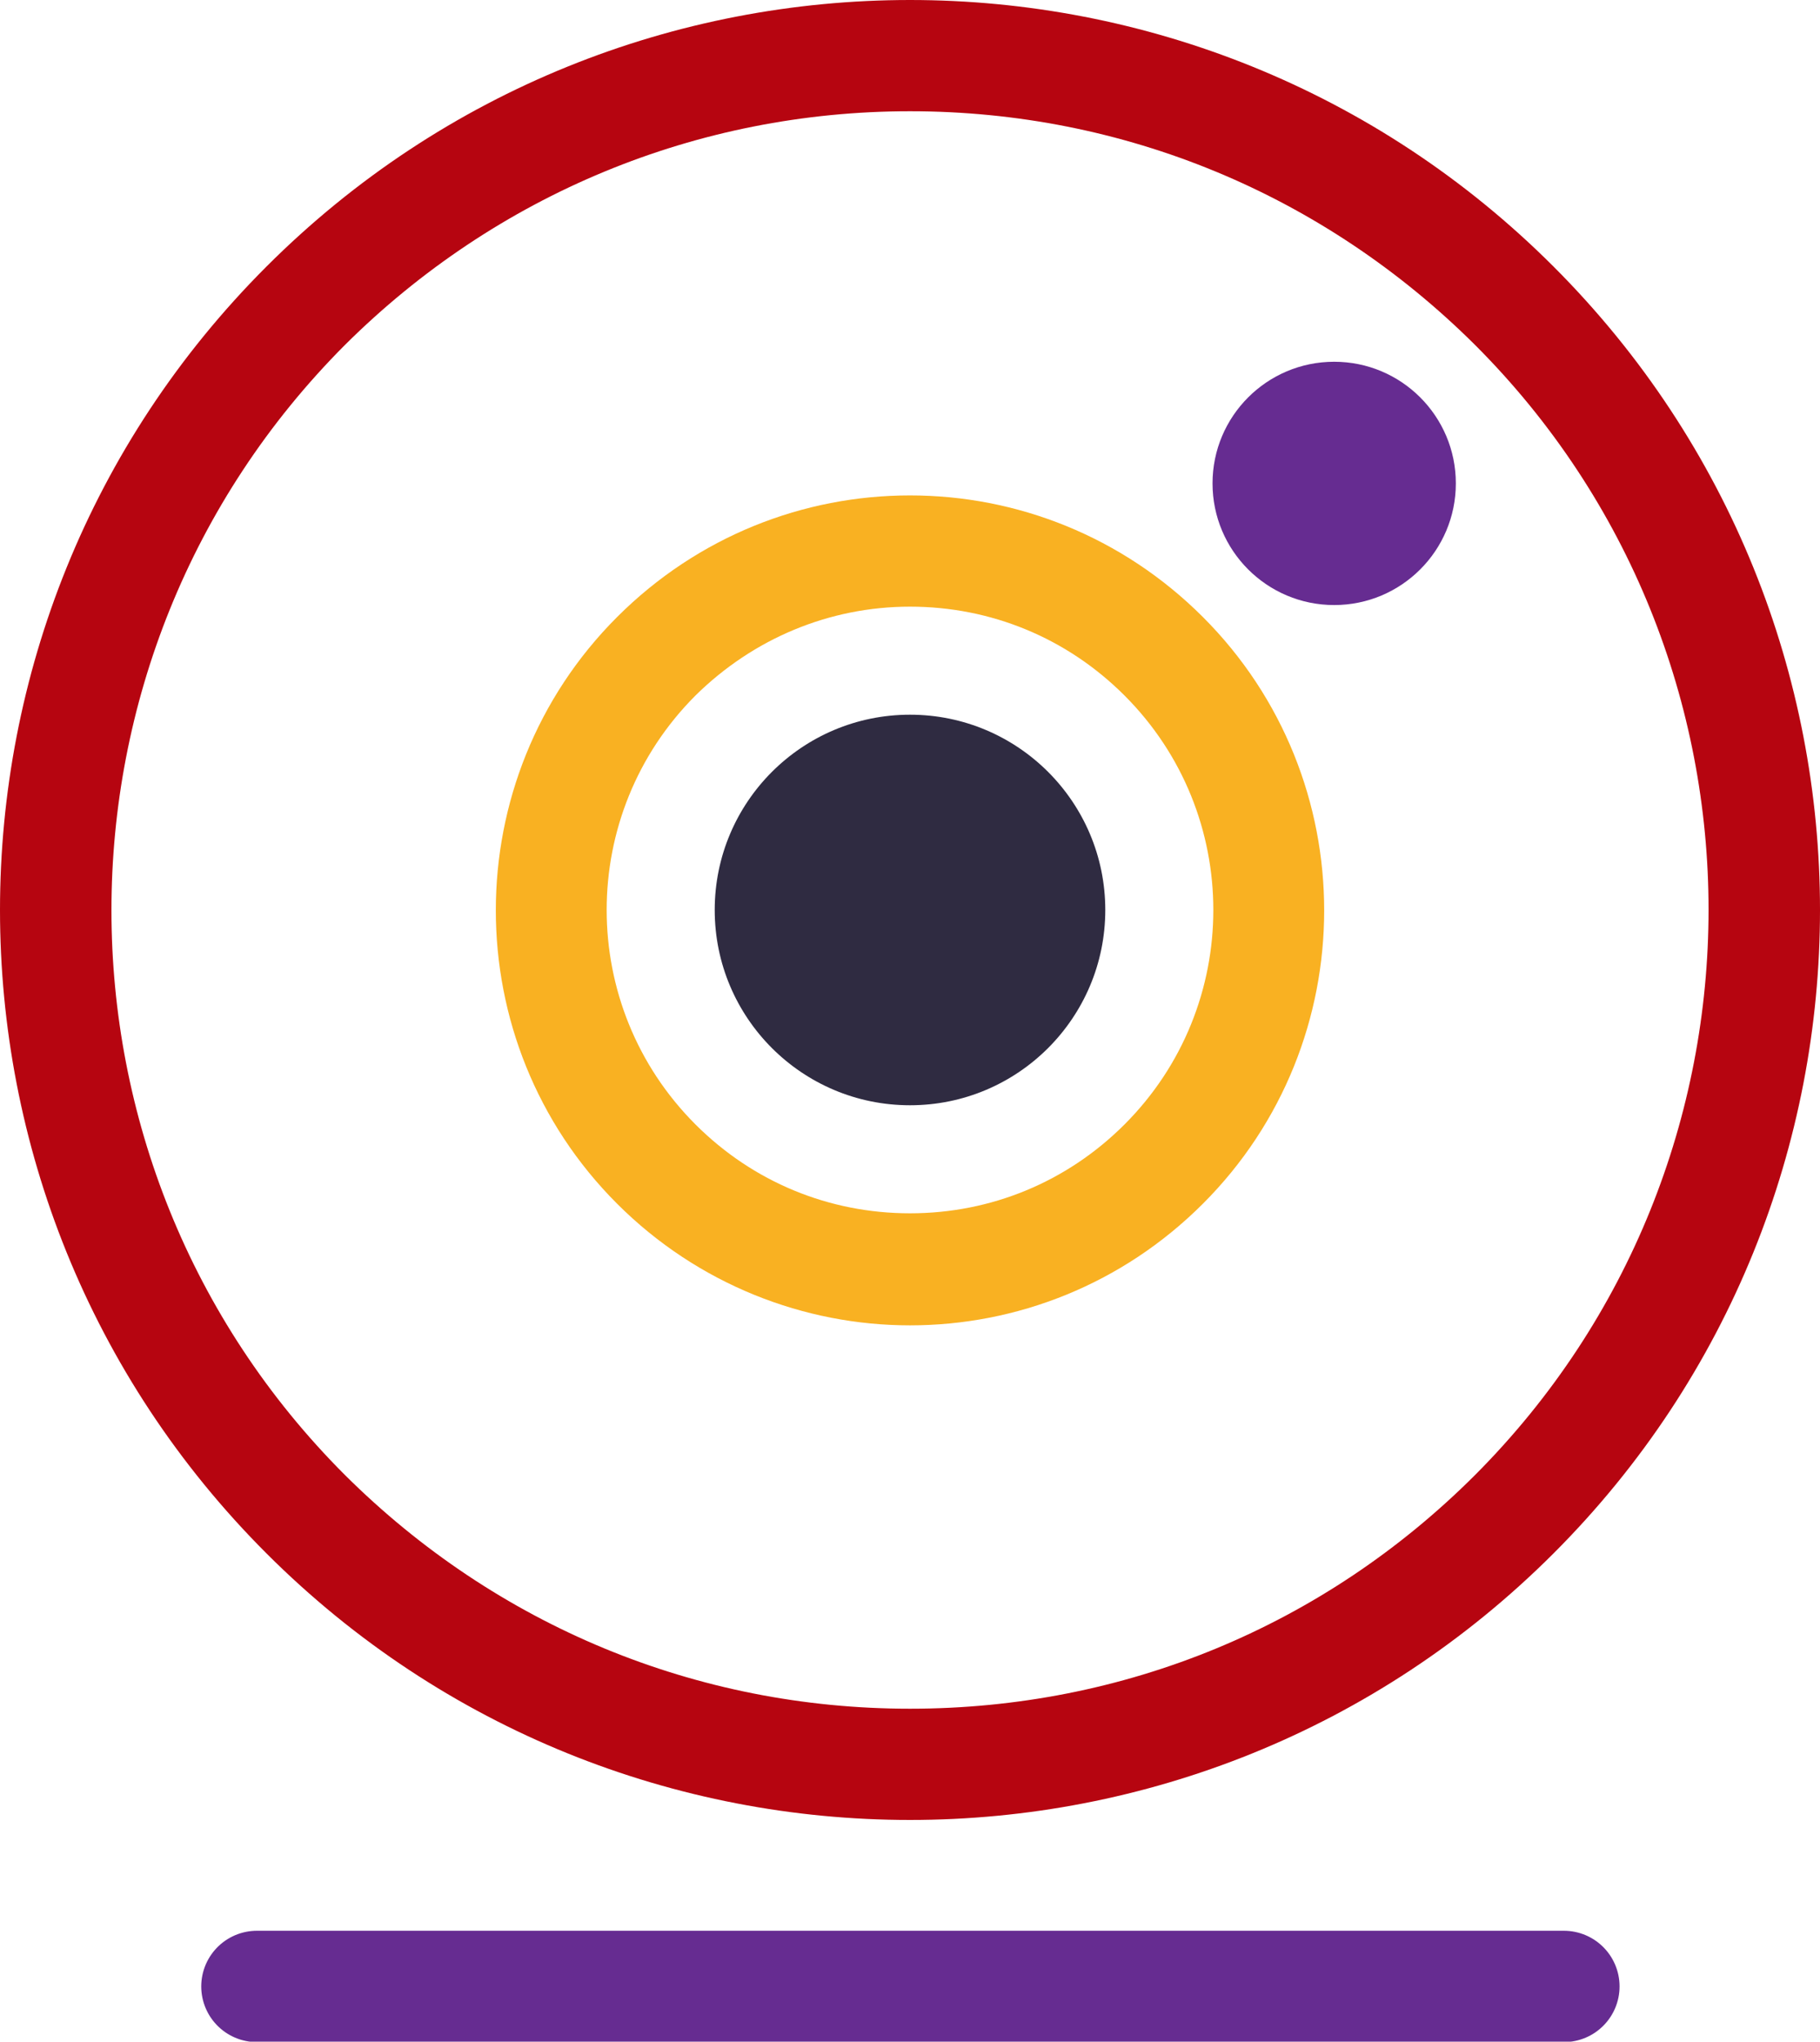 <?xml version="1.0" encoding="UTF-8"?> <!-- Generator: Adobe Illustrator 25.4.1, SVG Export Plug-In . SVG Version: 6.00 Build 0) --> <svg xmlns="http://www.w3.org/2000/svg" xmlns:xlink="http://www.w3.org/1999/xlink" version="1.1" id="Layer_1" x="0px" y="0px" width="227.4px" height="255.1px" viewBox="0 0 227.4 255.1" style="enable-background:new 0 0 227.4 255.1;" xml:space="preserve"> <style type="text/css"> .st0{fill:#F9B122;} .st1{fill:#B60510;} .st2{fill:#662C91;} .st3{fill:#2F2B41;} .st4{fill:none;stroke:#662C91;stroke-width:13.912;stroke-linecap:round;stroke-linejoin:round;stroke-miterlimit:10;} </style> <g> <path class="st0" d="M113.7,75.8c10.1,0,19.6,3.9,26.8,11.1c14.8,14.8,14.8,38.8,0,53.6c-7.2,7.2-16.7,11.1-26.8,11.1 s-19.6-3.9-26.8-11.1c-14.8-14.8-14.8-38.8,0-53.6C94.1,79.8,103.6,75.8,113.7,75.8 M113.7,61.9c-13.3,0-26.5,5.1-36.6,15.2 c-20.2,20.2-20.2,53.1,0,73.3c10.1,10.1,23.4,15.2,36.6,15.2c13.3,0,26.5-5.1,36.6-15.2c20.2-20.2,20.2-53.1,0-73.3 C140.2,67,127,61.9,113.7,61.9L113.7,61.9z"></path> </g> <g> <path class="st1" d="M113.7,13.9c26.7,0,51.7,10.4,70.6,29.2c38.9,38.9,38.9,102.2,0,141.2c-18.9,18.9-43.9,29.2-70.6,29.2 c-26.7,0-51.7-10.4-70.6-29.2C4.2,145.4,4.2,82.1,43.1,43.1C62,24.3,87.1,13.9,113.7,13.9 M113.7,0C84.6,0,55.5,11.1,33.3,33.3 c-44.4,44.4-44.4,116.4,0,160.8c22.2,22.2,51.3,33.3,80.4,33.3c29.1,0,58.2-11.1,80.4-33.3c44.4-44.4,44.4-116.4,0-160.8 C171.9,11.1,142.8,0,113.7,0L113.7,0z"></path> </g> <g> <circle class="st2" cx="166.7" cy="60.4" r="15.2"></circle> </g> <circle class="st3" cx="113.7" cy="113.7" r="24.4"></circle> <line class="st4" x1="32.1" y1="248.2" x2="195.4" y2="248.2"></line> </svg> 
